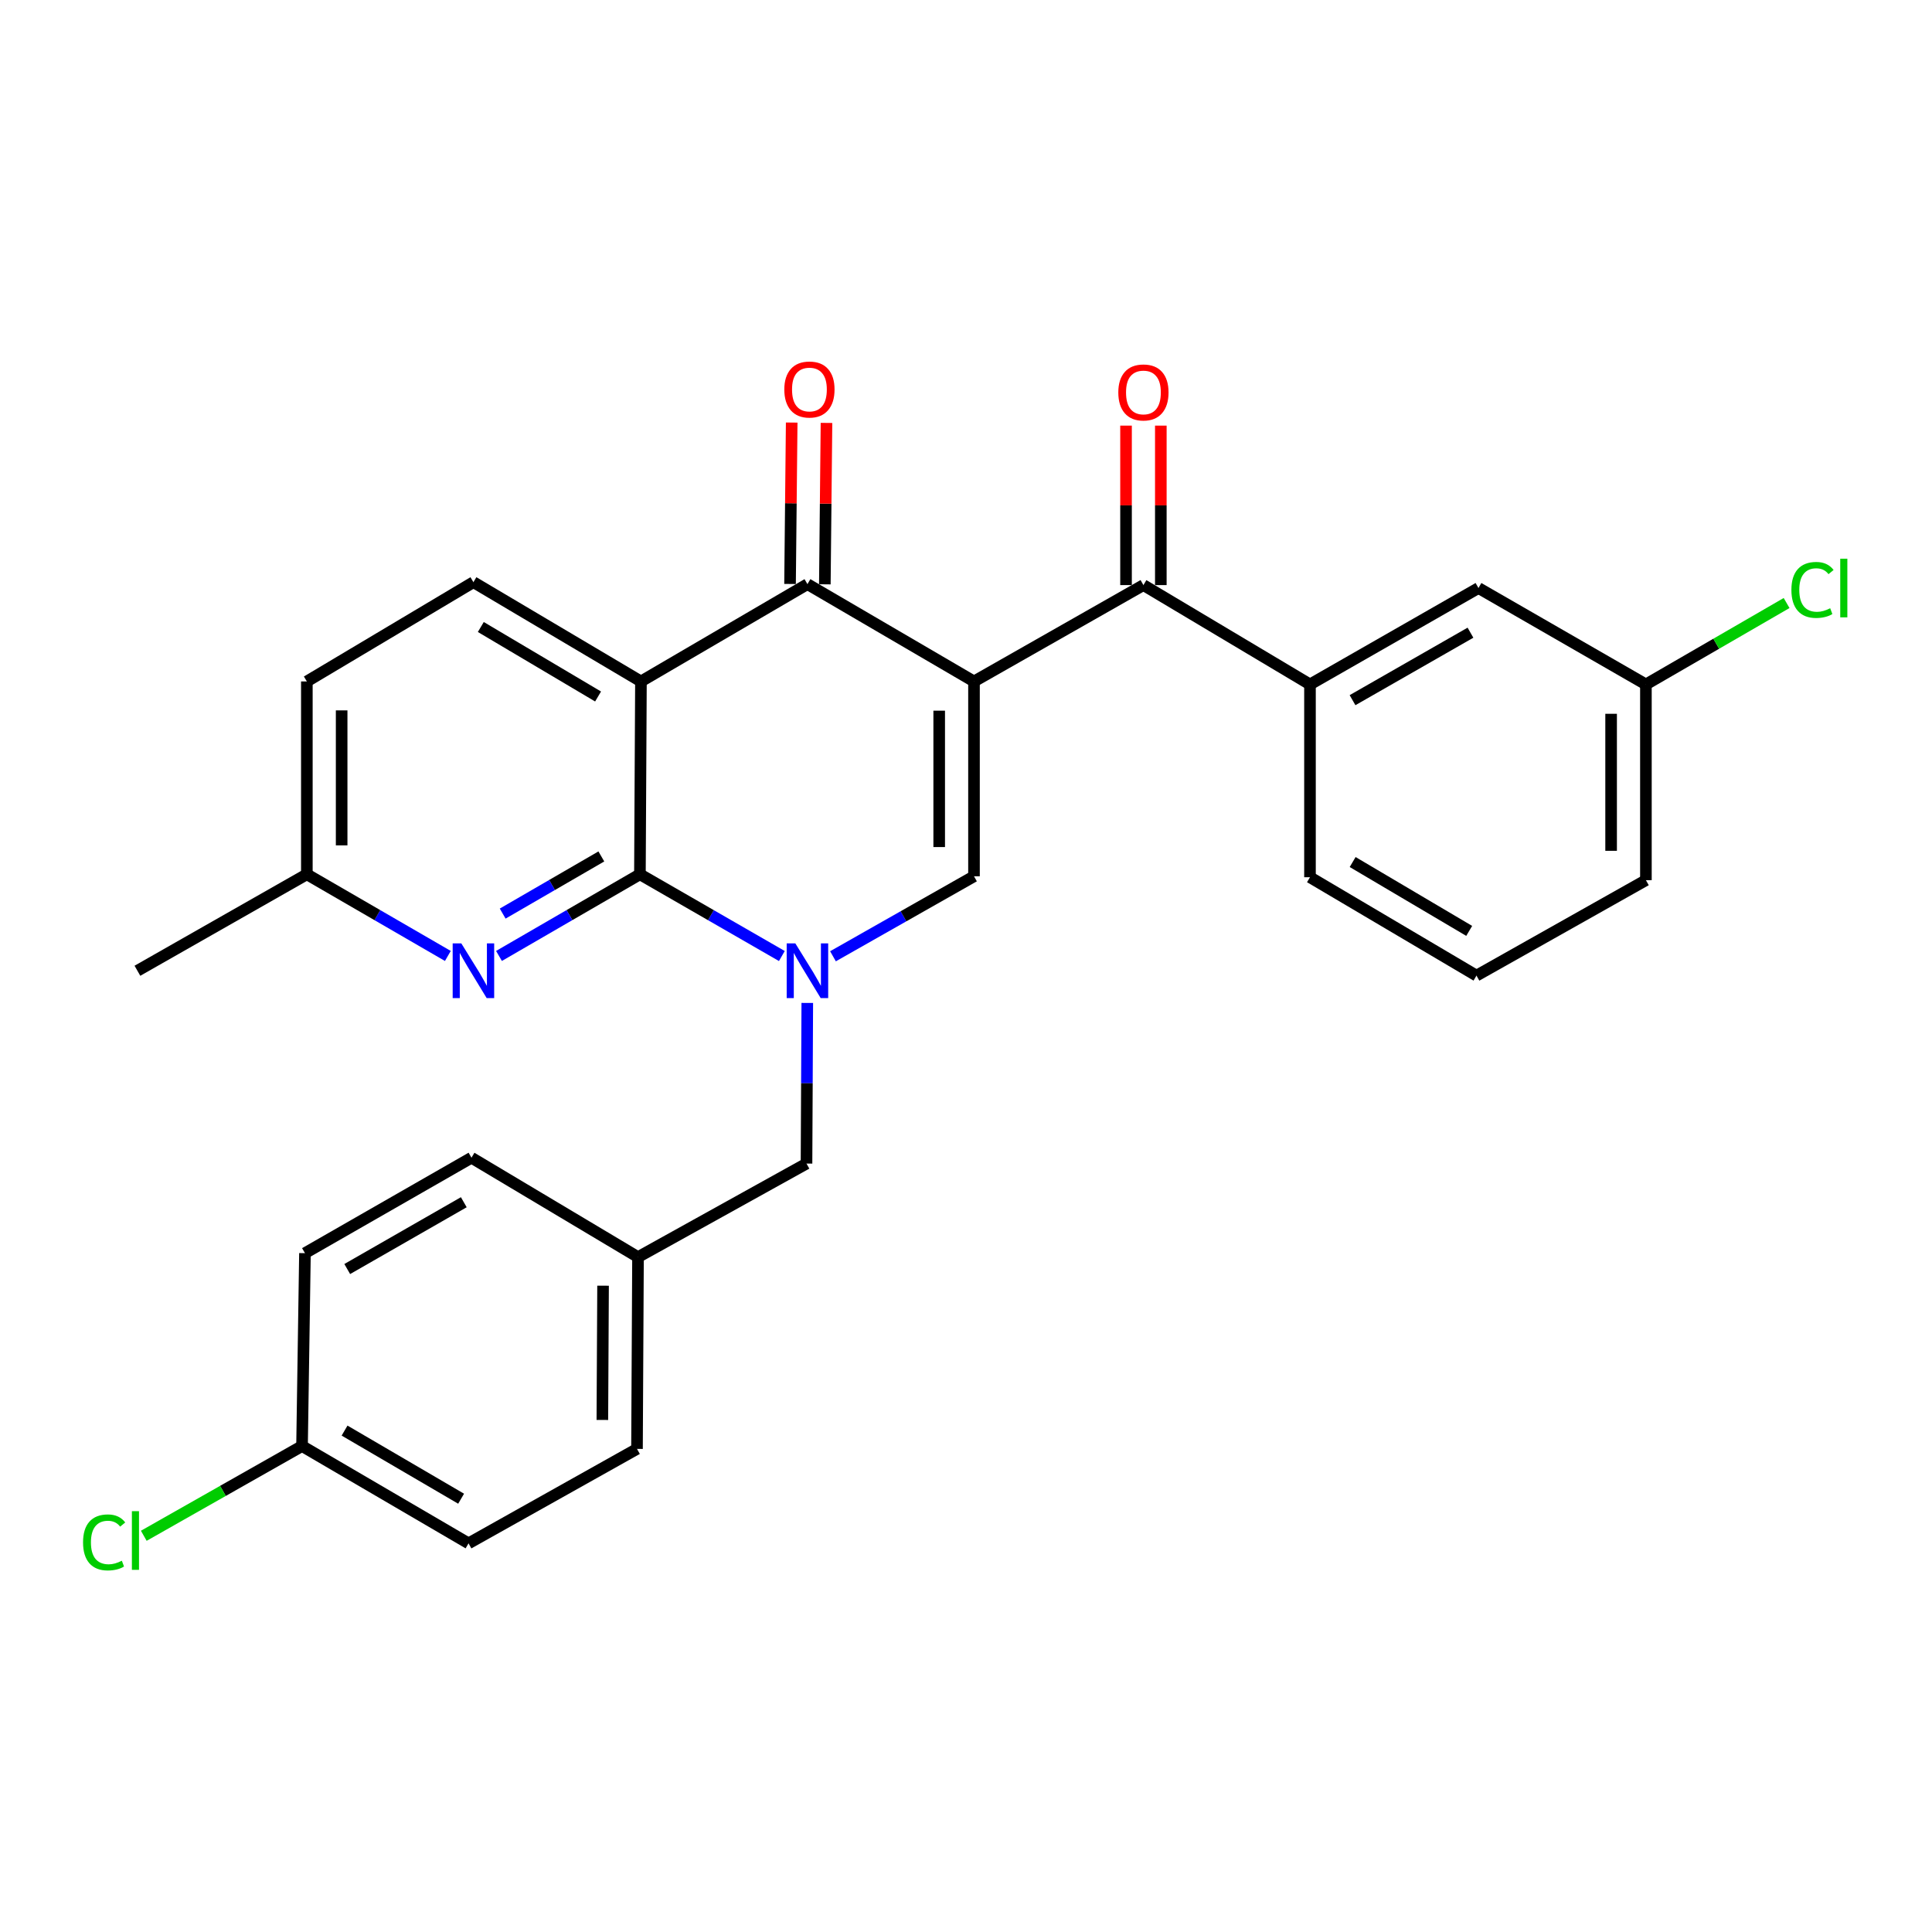 <?xml version='1.0' encoding='iso-8859-1'?>
<svg version='1.1' baseProfile='full'
              xmlns='http://www.w3.org/2000/svg'
                      xmlns:rdkit='http://www.rdkit.org/xml'
                      xmlns:xlink='http://www.w3.org/1999/xlink'
                  xml:space='preserve'
width='1000px' height='1000px' viewBox='0 0 1000 1000'>
<!-- END OF HEADER -->
<rect style='opacity:1.0;fill:#FFFFFF;stroke:none' width='1000' height='1000' x='0' y='0'> </rect>
<path class='bond-3' d='M 504.137,352.719 L 417.929,302.352' style='fill:none;fill-rule:evenodd;stroke:#000000;stroke-width:6px;stroke-linecap:butt;stroke-linejoin:miter;stroke-opacity:1' />
<path class='bond-4' d='M 504.137,352.719 L 504.137,453.565' style='fill:none;fill-rule:evenodd;stroke:#000000;stroke-width:6px;stroke-linecap:butt;stroke-linejoin:miter;stroke-opacity:1' />
<path class='bond-4' d='M 486.127,367.846 L 486.127,438.438' style='fill:none;fill-rule:evenodd;stroke:#000000;stroke-width:6px;stroke-linecap:butt;stroke-linejoin:miter;stroke-opacity:1' />
<path class='bond-5' d='M 504.137,352.719 L 591.835,302.842' style='fill:none;fill-rule:evenodd;stroke:#000000;stroke-width:6px;stroke-linecap:butt;stroke-linejoin:miter;stroke-opacity:1' />
<path class='bond-0' d='M 431.147,494.965 L 467.642,474.265' style='fill:none;fill-rule:evenodd;stroke:#0000FF;stroke-width:6px;stroke-linecap:butt;stroke-linejoin:miter;stroke-opacity:1' />
<path class='bond-0' d='M 467.642,474.265 L 504.137,453.565' style='fill:none;fill-rule:evenodd;stroke:#000000;stroke-width:6px;stroke-linecap:butt;stroke-linejoin:miter;stroke-opacity:1' />
<path class='bond-1' d='M 404.688,494.838 L 367.955,473.686' style='fill:none;fill-rule:evenodd;stroke:#0000FF;stroke-width:6px;stroke-linecap:butt;stroke-linejoin:miter;stroke-opacity:1' />
<path class='bond-1' d='M 367.955,473.686 L 331.221,452.535' style='fill:none;fill-rule:evenodd;stroke:#000000;stroke-width:6px;stroke-linecap:butt;stroke-linejoin:miter;stroke-opacity:1' />
<path class='bond-9' d='M 417.849,519.117 L 417.649,560.692' style='fill:none;fill-rule:evenodd;stroke:#0000FF;stroke-width:6px;stroke-linecap:butt;stroke-linejoin:miter;stroke-opacity:1' />
<path class='bond-9' d='M 417.649,560.692 L 417.449,602.267' style='fill:none;fill-rule:evenodd;stroke:#000000;stroke-width:6px;stroke-linecap:butt;stroke-linejoin:miter;stroke-opacity:1' />
<path class='bond-6' d='M 331.221,452.535 L 294.747,473.666' style='fill:none;fill-rule:evenodd;stroke:#000000;stroke-width:6px;stroke-linecap:butt;stroke-linejoin:miter;stroke-opacity:1' />
<path class='bond-6' d='M 294.747,473.666 L 258.274,494.797' style='fill:none;fill-rule:evenodd;stroke:#0000FF;stroke-width:6px;stroke-linecap:butt;stroke-linejoin:miter;stroke-opacity:1' />
<path class='bond-6' d='M 311.251,443.29 L 285.719,458.082' style='fill:none;fill-rule:evenodd;stroke:#000000;stroke-width:6px;stroke-linecap:butt;stroke-linejoin:miter;stroke-opacity:1' />
<path class='bond-6' d='M 285.719,458.082 L 260.187,472.874' style='fill:none;fill-rule:evenodd;stroke:#0000FF;stroke-width:6px;stroke-linecap:butt;stroke-linejoin:miter;stroke-opacity:1' />
<path class='bond-28' d='M 331.221,452.535 L 331.752,352.719' style='fill:none;fill-rule:evenodd;stroke:#000000;stroke-width:6px;stroke-linecap:butt;stroke-linejoin:miter;stroke-opacity:1' />
<path class='bond-2' d='M 331.752,352.719 L 417.929,302.352' style='fill:none;fill-rule:evenodd;stroke:#000000;stroke-width:6px;stroke-linecap:butt;stroke-linejoin:miter;stroke-opacity:1' />
<path class='bond-8' d='M 331.752,352.719 L 245.044,301.331' style='fill:none;fill-rule:evenodd;stroke:#000000;stroke-width:6px;stroke-linecap:butt;stroke-linejoin:miter;stroke-opacity:1' />
<path class='bond-8' d='M 309.563,360.504 L 248.868,324.533' style='fill:none;fill-rule:evenodd;stroke:#000000;stroke-width:6px;stroke-linecap:butt;stroke-linejoin:miter;stroke-opacity:1' />
<path class='bond-10' d='M 426.934,302.444 L 427.361,260.671' style='fill:none;fill-rule:evenodd;stroke:#000000;stroke-width:6px;stroke-linecap:butt;stroke-linejoin:miter;stroke-opacity:1' />
<path class='bond-10' d='M 427.361,260.671 L 427.788,218.899' style='fill:none;fill-rule:evenodd;stroke:#FF0000;stroke-width:6px;stroke-linecap:butt;stroke-linejoin:miter;stroke-opacity:1' />
<path class='bond-10' d='M 408.925,302.259 L 409.352,260.487' style='fill:none;fill-rule:evenodd;stroke:#000000;stroke-width:6px;stroke-linecap:butt;stroke-linejoin:miter;stroke-opacity:1' />
<path class='bond-10' d='M 409.352,260.487 L 409.779,218.715' style='fill:none;fill-rule:evenodd;stroke:#FF0000;stroke-width:6px;stroke-linecap:butt;stroke-linejoin:miter;stroke-opacity:1' />
<path class='bond-7' d='M 591.835,302.842 L 678.043,354.26' style='fill:none;fill-rule:evenodd;stroke:#000000;stroke-width:6px;stroke-linecap:butt;stroke-linejoin:miter;stroke-opacity:1' />
<path class='bond-11' d='M 600.84,302.842 L 600.84,261.572' style='fill:none;fill-rule:evenodd;stroke:#000000;stroke-width:6px;stroke-linecap:butt;stroke-linejoin:miter;stroke-opacity:1' />
<path class='bond-11' d='M 600.84,261.572 L 600.84,220.301' style='fill:none;fill-rule:evenodd;stroke:#FF0000;stroke-width:6px;stroke-linecap:butt;stroke-linejoin:miter;stroke-opacity:1' />
<path class='bond-11' d='M 582.83,302.842 L 582.83,261.572' style='fill:none;fill-rule:evenodd;stroke:#000000;stroke-width:6px;stroke-linecap:butt;stroke-linejoin:miter;stroke-opacity:1' />
<path class='bond-11' d='M 582.83,261.572 L 582.83,220.301' style='fill:none;fill-rule:evenodd;stroke:#FF0000;stroke-width:6px;stroke-linecap:butt;stroke-linejoin:miter;stroke-opacity:1' />
<path class='bond-13' d='M 231.813,494.8 L 195.319,473.667' style='fill:none;fill-rule:evenodd;stroke:#0000FF;stroke-width:6px;stroke-linecap:butt;stroke-linejoin:miter;stroke-opacity:1' />
<path class='bond-13' d='M 195.319,473.667 L 158.826,452.535' style='fill:none;fill-rule:evenodd;stroke:#000000;stroke-width:6px;stroke-linecap:butt;stroke-linejoin:miter;stroke-opacity:1' />
<path class='bond-12' d='M 678.043,354.26 L 765.251,304.363' style='fill:none;fill-rule:evenodd;stroke:#000000;stroke-width:6px;stroke-linecap:butt;stroke-linejoin:miter;stroke-opacity:1' />
<path class='bond-12' d='M 700.068,362.408 L 761.114,327.479' style='fill:none;fill-rule:evenodd;stroke:#000000;stroke-width:6px;stroke-linecap:butt;stroke-linejoin:miter;stroke-opacity:1' />
<path class='bond-24' d='M 678.043,354.26 L 678.043,454.055' style='fill:none;fill-rule:evenodd;stroke:#000000;stroke-width:6px;stroke-linecap:butt;stroke-linejoin:miter;stroke-opacity:1' />
<path class='bond-15' d='M 245.044,301.331 L 158.826,352.719' style='fill:none;fill-rule:evenodd;stroke:#000000;stroke-width:6px;stroke-linecap:butt;stroke-linejoin:miter;stroke-opacity:1' />
<path class='bond-14' d='M 417.449,602.267 L 330.231,650.674' style='fill:none;fill-rule:evenodd;stroke:#000000;stroke-width:6px;stroke-linecap:butt;stroke-linejoin:miter;stroke-opacity:1' />
<path class='bond-16' d='M 765.251,304.363 L 851.919,354.26' style='fill:none;fill-rule:evenodd;stroke:#000000;stroke-width:6px;stroke-linecap:butt;stroke-linejoin:miter;stroke-opacity:1' />
<path class='bond-27' d='M 158.826,452.535 L 71.127,502.462' style='fill:none;fill-rule:evenodd;stroke:#000000;stroke-width:6px;stroke-linecap:butt;stroke-linejoin:miter;stroke-opacity:1' />
<path class='bond-29' d='M 158.826,452.535 L 158.826,352.719' style='fill:none;fill-rule:evenodd;stroke:#000000;stroke-width:6px;stroke-linecap:butt;stroke-linejoin:miter;stroke-opacity:1' />
<path class='bond-29' d='M 176.836,437.562 L 176.836,367.692' style='fill:none;fill-rule:evenodd;stroke:#000000;stroke-width:6px;stroke-linecap:butt;stroke-linejoin:miter;stroke-opacity:1' />
<path class='bond-20' d='M 330.231,650.674 L 244.033,599.236' style='fill:none;fill-rule:evenodd;stroke:#000000;stroke-width:6px;stroke-linecap:butt;stroke-linejoin:miter;stroke-opacity:1' />
<path class='bond-21' d='M 330.231,650.674 L 329.71,749.949' style='fill:none;fill-rule:evenodd;stroke:#000000;stroke-width:6px;stroke-linecap:butt;stroke-linejoin:miter;stroke-opacity:1' />
<path class='bond-21' d='M 312.143,665.471 L 311.779,734.963' style='fill:none;fill-rule:evenodd;stroke:#000000;stroke-width:6px;stroke-linecap:butt;stroke-linejoin:miter;stroke-opacity:1' />
<path class='bond-18' d='M 851.919,354.26 L 888.328,333.192' style='fill:none;fill-rule:evenodd;stroke:#000000;stroke-width:6px;stroke-linecap:butt;stroke-linejoin:miter;stroke-opacity:1' />
<path class='bond-18' d='M 888.328,333.192 L 924.736,312.123' style='fill:none;fill-rule:evenodd;stroke:#00CC00;stroke-width:6px;stroke-linecap:butt;stroke-linejoin:miter;stroke-opacity:1' />
<path class='bond-30' d='M 851.919,354.26 L 851.919,455.576' style='fill:none;fill-rule:evenodd;stroke:#000000;stroke-width:6px;stroke-linecap:butt;stroke-linejoin:miter;stroke-opacity:1' />
<path class='bond-30' d='M 833.909,369.458 L 833.909,440.379' style='fill:none;fill-rule:evenodd;stroke:#000000;stroke-width:6px;stroke-linecap:butt;stroke-linejoin:miter;stroke-opacity:1' />
<path class='bond-17' d='M 156.335,748.468 L 242.512,798.836' style='fill:none;fill-rule:evenodd;stroke:#000000;stroke-width:6px;stroke-linecap:butt;stroke-linejoin:miter;stroke-opacity:1' />
<path class='bond-17' d='M 178.349,740.474 L 238.673,775.732' style='fill:none;fill-rule:evenodd;stroke:#000000;stroke-width:6px;stroke-linecap:butt;stroke-linejoin:miter;stroke-opacity:1' />
<path class='bond-19' d='M 156.335,748.468 L 115.38,771.692' style='fill:none;fill-rule:evenodd;stroke:#000000;stroke-width:6px;stroke-linecap:butt;stroke-linejoin:miter;stroke-opacity:1' />
<path class='bond-19' d='M 115.38,771.692 L 74.425,794.917' style='fill:none;fill-rule:evenodd;stroke:#00CC00;stroke-width:6px;stroke-linecap:butt;stroke-linejoin:miter;stroke-opacity:1' />
<path class='bond-31' d='M 156.335,748.468 L 157.845,648.633' style='fill:none;fill-rule:evenodd;stroke:#000000;stroke-width:6px;stroke-linecap:butt;stroke-linejoin:miter;stroke-opacity:1' />
<path class='bond-23' d='M 244.033,599.236 L 157.845,648.633' style='fill:none;fill-rule:evenodd;stroke:#000000;stroke-width:6px;stroke-linecap:butt;stroke-linejoin:miter;stroke-opacity:1' />
<path class='bond-23' d='M 240.061,622.271 L 179.729,656.849' style='fill:none;fill-rule:evenodd;stroke:#000000;stroke-width:6px;stroke-linecap:butt;stroke-linejoin:miter;stroke-opacity:1' />
<path class='bond-22' d='M 329.71,749.949 L 242.512,798.836' style='fill:none;fill-rule:evenodd;stroke:#000000;stroke-width:6px;stroke-linecap:butt;stroke-linejoin:miter;stroke-opacity:1' />
<path class='bond-25' d='M 678.043,454.055 L 764.221,504.974' style='fill:none;fill-rule:evenodd;stroke:#000000;stroke-width:6px;stroke-linecap:butt;stroke-linejoin:miter;stroke-opacity:1' />
<path class='bond-25' d='M 700.131,446.187 L 760.456,481.83' style='fill:none;fill-rule:evenodd;stroke:#000000;stroke-width:6px;stroke-linecap:butt;stroke-linejoin:miter;stroke-opacity:1' />
<path class='bond-26' d='M 764.221,504.974 L 851.919,455.576' style='fill:none;fill-rule:evenodd;stroke:#000000;stroke-width:6px;stroke-linecap:butt;stroke-linejoin:miter;stroke-opacity:1' />
<path  class='atom-1' d='M 411.669 488.302
L 420.949 503.302
Q 421.869 504.782, 423.349 507.462
Q 424.829 510.142, 424.909 510.302
L 424.909 488.302
L 428.669 488.302
L 428.669 516.622
L 424.789 516.622
L 414.829 500.222
Q 413.669 498.302, 412.429 496.102
Q 411.229 493.902, 410.869 493.222
L 410.869 516.622
L 407.189 516.622
L 407.189 488.302
L 411.669 488.302
' fill='#0000FF'/>
<path  class='atom-7' d='M 238.784 488.302
L 248.064 503.302
Q 248.984 504.782, 250.464 507.462
Q 251.944 510.142, 252.024 510.302
L 252.024 488.302
L 255.784 488.302
L 255.784 516.622
L 251.904 516.622
L 241.944 500.222
Q 240.784 498.302, 239.544 496.102
Q 238.344 493.902, 237.984 493.222
L 237.984 516.622
L 234.304 516.622
L 234.304 488.302
L 238.784 488.302
' fill='#0000FF'/>
<path  class='atom-11' d='M 405.96 201.606
Q 405.96 194.806, 409.32 191.006
Q 412.68 187.206, 418.96 187.206
Q 425.24 187.206, 428.6 191.006
Q 431.96 194.806, 431.96 201.606
Q 431.96 208.486, 428.56 212.406
Q 425.16 216.286, 418.96 216.286
Q 412.72 216.286, 409.32 212.406
Q 405.96 208.526, 405.96 201.606
M 418.96 213.086
Q 423.28 213.086, 425.6 210.206
Q 427.96 207.286, 427.96 201.606
Q 427.96 196.046, 425.6 193.246
Q 423.28 190.406, 418.96 190.406
Q 414.64 190.406, 412.28 193.206
Q 409.96 196.006, 409.96 201.606
Q 409.96 207.326, 412.28 210.206
Q 414.64 213.086, 418.96 213.086
' fill='#FF0000'/>
<path  class='atom-12' d='M 578.835 203.127
Q 578.835 196.327, 582.195 192.527
Q 585.555 188.727, 591.835 188.727
Q 598.115 188.727, 601.475 192.527
Q 604.835 196.327, 604.835 203.127
Q 604.835 210.007, 601.435 213.927
Q 598.035 217.807, 591.835 217.807
Q 585.595 217.807, 582.195 213.927
Q 578.835 210.047, 578.835 203.127
M 591.835 214.607
Q 596.155 214.607, 598.475 211.727
Q 600.835 208.807, 600.835 203.127
Q 600.835 197.567, 598.475 194.767
Q 596.155 191.927, 591.835 191.927
Q 587.515 191.927, 585.155 194.727
Q 582.835 197.527, 582.835 203.127
Q 582.835 208.847, 585.155 211.727
Q 587.515 214.607, 591.835 214.607
' fill='#FF0000'/>
<path  class='atom-19' d='M 927.227 305.343
Q 927.227 298.303, 930.507 294.623
Q 933.827 290.903, 940.107 290.903
Q 945.947 290.903, 949.067 295.023
L 946.427 297.183
Q 944.147 294.183, 940.107 294.183
Q 935.827 294.183, 933.547 297.063
Q 931.307 299.903, 931.307 305.343
Q 931.307 310.943, 933.627 313.823
Q 935.987 316.703, 940.547 316.703
Q 943.667 316.703, 947.307 314.823
L 948.427 317.823
Q 946.947 318.783, 944.707 319.343
Q 942.467 319.903, 939.987 319.903
Q 933.827 319.903, 930.507 316.143
Q 927.227 312.383, 927.227 305.343
' fill='#00CC00'/>
<path  class='atom-19' d='M 952.507 289.183
L 956.187 289.183
L 956.187 319.543
L 952.507 319.543
L 952.507 289.183
' fill='#00CC00'/>
<path  class='atom-20' d='M 42.987 798.345
Q 42.987 791.305, 46.267 787.625
Q 49.587 783.905, 55.867 783.905
Q 61.707 783.905, 64.827 788.025
L 62.187 790.185
Q 59.907 787.185, 55.867 787.185
Q 51.587 787.185, 49.307 790.065
Q 47.067 792.905, 47.067 798.345
Q 47.067 803.945, 49.387 806.825
Q 51.747 809.705, 56.307 809.705
Q 59.427 809.705, 63.067 807.825
L 64.187 810.825
Q 62.707 811.785, 60.467 812.345
Q 58.227 812.905, 55.747 812.905
Q 49.587 812.905, 46.267 809.145
Q 42.987 805.385, 42.987 798.345
' fill='#00CC00'/>
<path  class='atom-20' d='M 68.267 782.185
L 71.947 782.185
L 71.947 812.545
L 68.267 812.545
L 68.267 782.185
' fill='#00CC00'/>
</svg>
